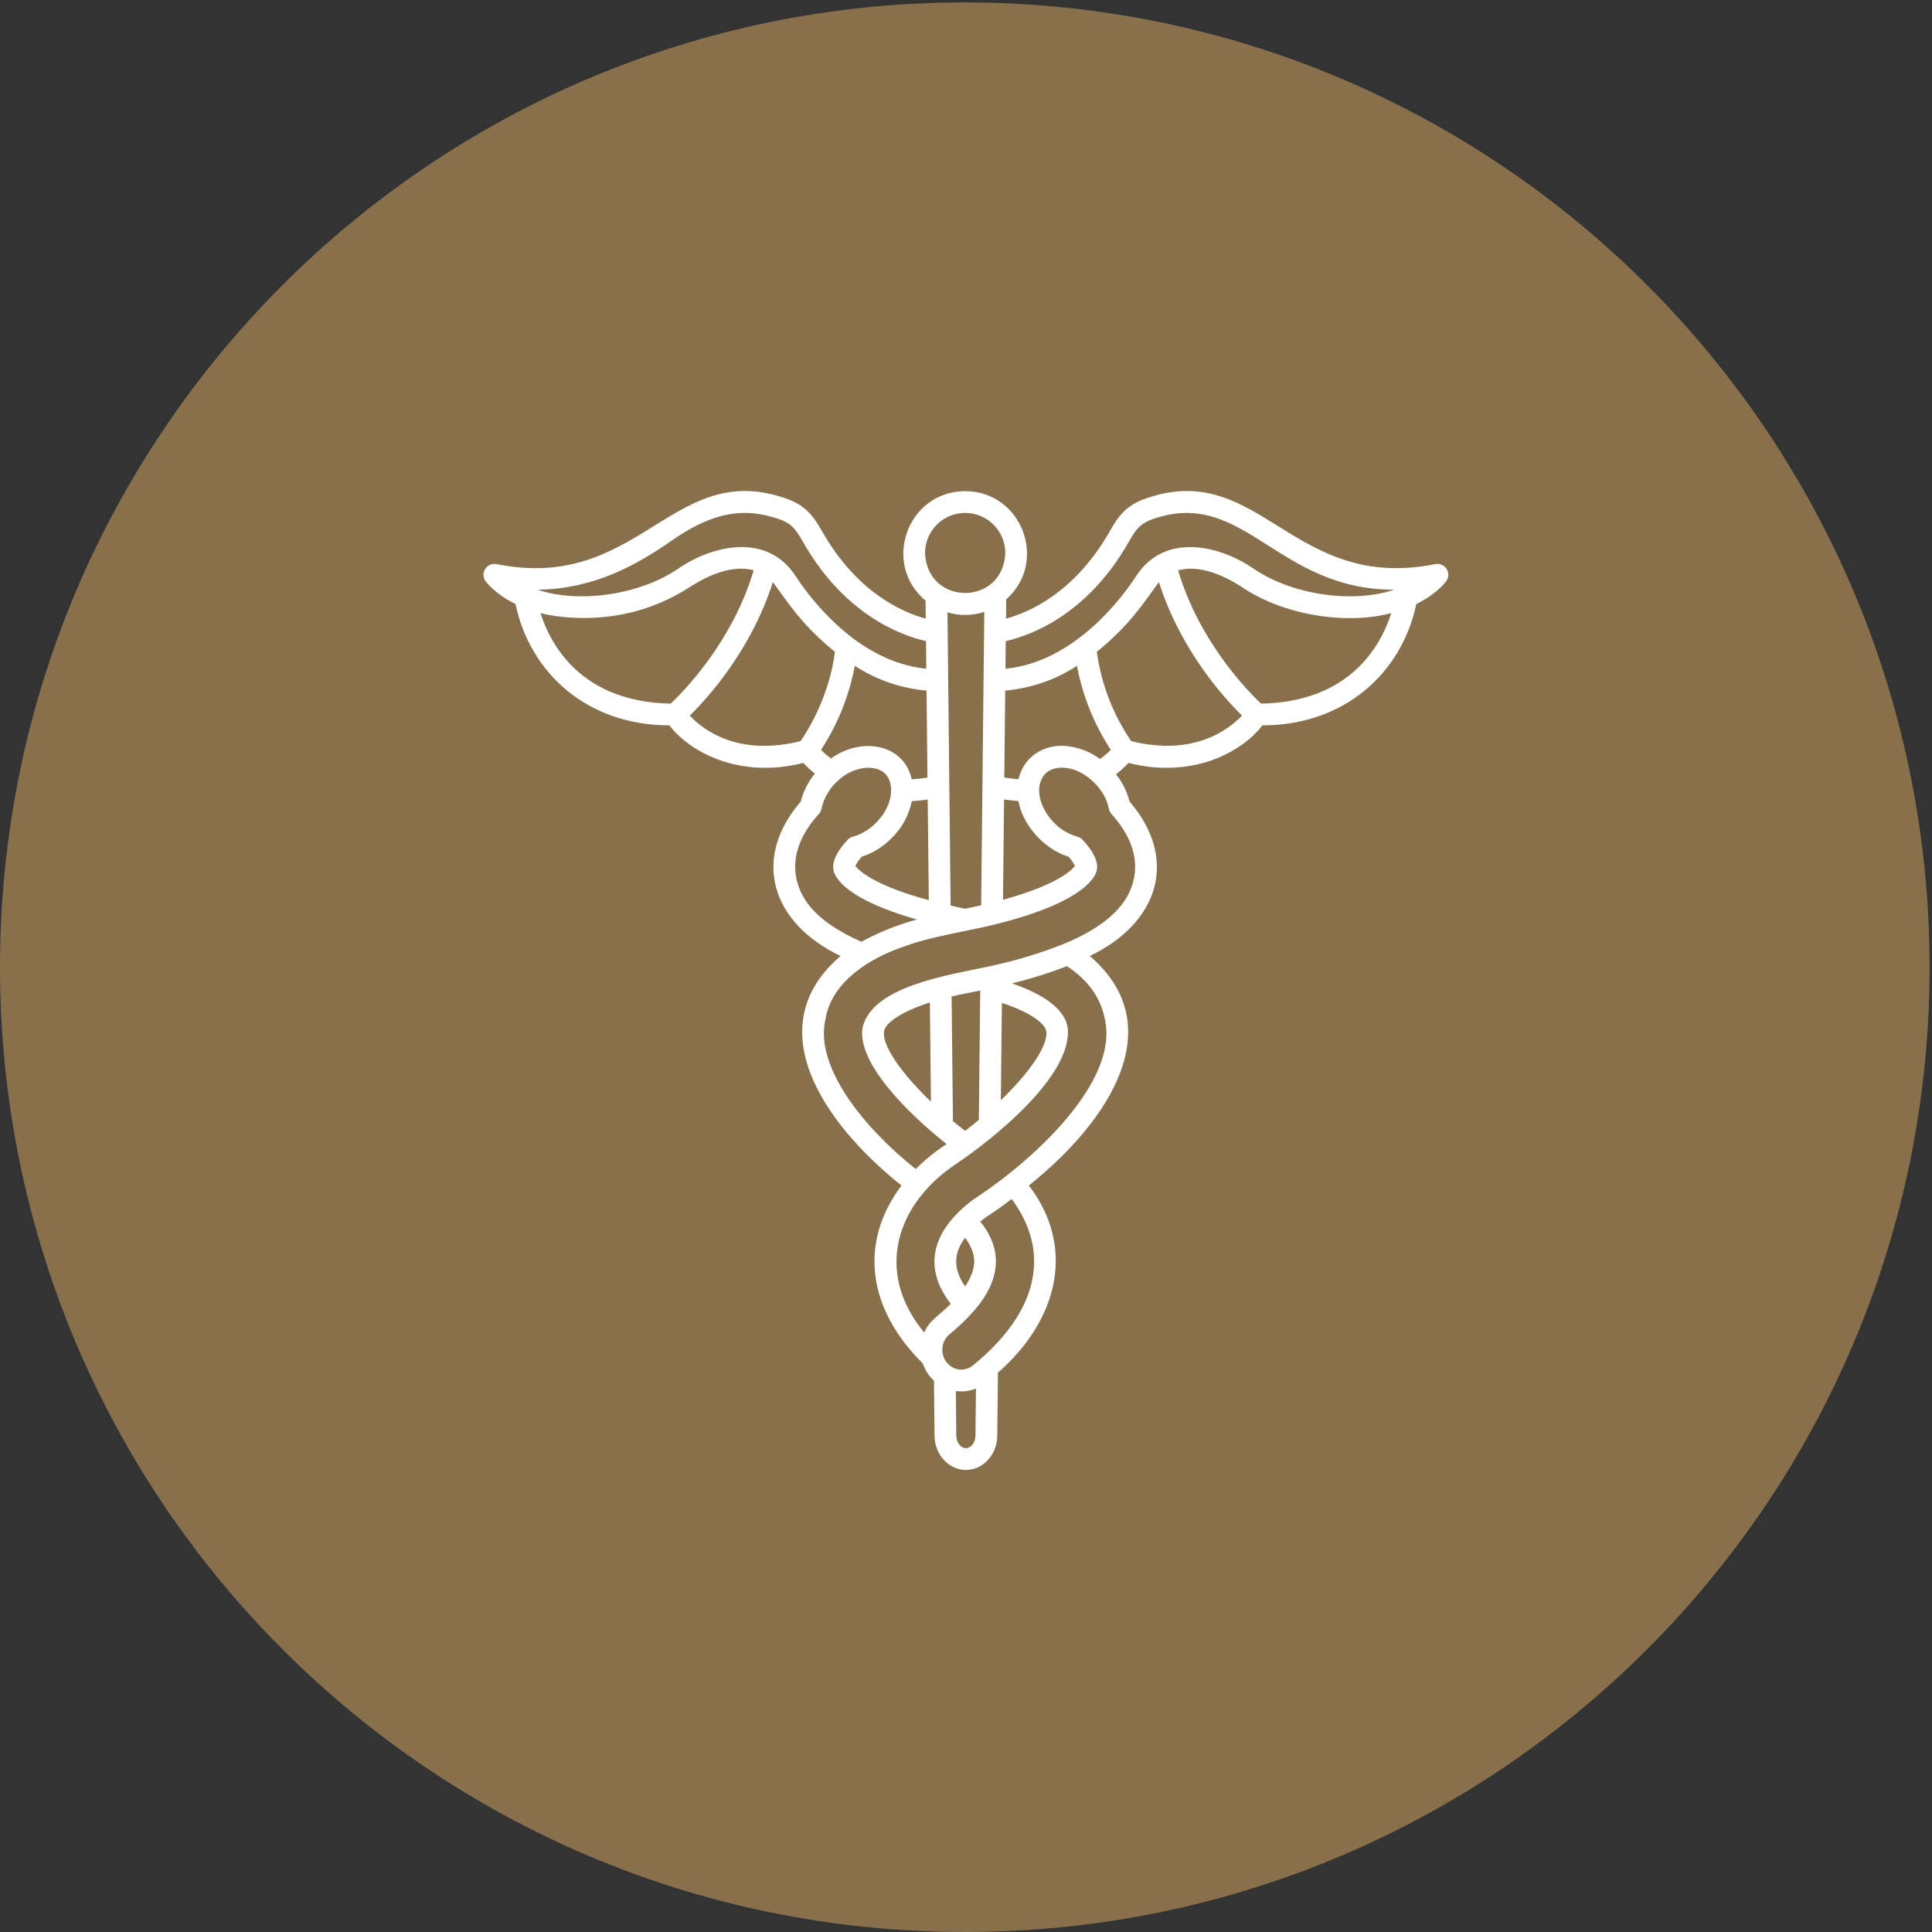 <svg xmlns="http://www.w3.org/2000/svg" xmlns:xlink="http://www.w3.org/1999/xlink" width="500" zoomAndPan="magnify" viewBox="0 0 375 375" height="500" preserveAspectRatio="xMidYMid meet" version="1.0"><rect x="0" y="0" width="375" height="375" fill="#333333" stroke="none"/><defs><clipPath id="707b6e248b"><path d="M 0 0.469 L 374.531 0.469 L 374.531 375 L 0 375 Z M 0 0.469 " clip-rule="nonzero"/></clipPath><clipPath id="68e349e6da"><path d="M 187.266 0.469 C 83.84 0.469 0 84.309 0 187.734 C 0 291.16 83.84 375 187.266 375 C 290.691 375 374.531 291.16 374.531 187.734 C 374.531 84.309 290.691 0.469 187.266 0.469 Z M 187.266 0.469 " clip-rule="nonzero"/></clipPath><clipPath id="96d707c2ef"><path d="M 93.715 95 L 281.215 95 L 281.215 285.43 L 93.715 285.43 Z M 93.715 95 " clip-rule="nonzero"/></clipPath></defs><g clip-path="url(#707b6e248b)"><g clip-path="url(#68e349e6da)"><path fill="#88704c" d="M 0 0.469 L 374.531 0.469 L 374.531 375 L 0 375 Z M 0 0.469 " fill-opacity="1" fill-rule="nonzero"/></g></g><g clip-path="url(#96d707c2ef)"><path fill="#ffffff" d="M 280.77 110.414 C 280.535 110.051 280.219 109.785 279.824 109.617 C 279.426 109.445 279.016 109.402 278.59 109.488 C 251.18 114.992 244.684 89.699 223.301 96.461 C 219.066 97.73 217.391 99.598 215.438 103.055 C 208.656 115.039 199.734 118.871 195.266 120.082 L 195.309 116.332 C 203.5 109.086 198.402 95.363 187.336 95.328 C 176.078 95.375 171.102 109.469 179.652 116.578 L 179.691 120.078 C 175.219 118.867 166.297 115.027 159.523 103.055 C 157.57 99.602 155.895 97.73 151.66 96.461 C 130.289 89.695 123.762 115 96.371 109.488 C 95.945 109.406 95.535 109.449 95.137 109.617 C 94.738 109.785 94.422 110.051 94.188 110.414 C 93.953 110.777 93.84 111.176 93.848 111.609 C 93.859 112.043 93.988 112.434 94.238 112.785 C 94.367 112.969 96.074 115.289 100.062 117.246 C 102.852 130.566 113.938 140.785 129.926 140.793 C 134.09 146.195 143.816 151.176 155.91 148.082 C 156.613 148.828 157.371 149.52 158.176 150.152 C 156.859 151.758 155.945 153.566 155.43 155.574 C 145.887 166.629 149.645 179.09 163.148 185.559 C 147.289 199.141 159.414 217.684 174.98 230.109 C 166.543 241.348 168.535 254.184 179.125 264.66 C 179.562 265.953 180.281 267.066 181.281 267.992 L 181.398 278.734 C 181.441 282.363 184.172 285.312 187.48 285.312 C 190.793 285.312 193.523 282.363 193.566 278.734 L 193.699 266.43 C 205.438 256.199 208.844 241.988 199.695 230.109 C 215.27 217.664 227.395 199.16 211.531 185.559 C 225.027 179.094 228.793 166.629 219.246 155.578 C 218.75 153.625 217.871 151.863 216.609 150.289 C 217.484 149.617 218.297 148.883 219.051 148.082 C 231.188 151.18 240.875 146.184 245.035 140.793 C 261.031 140.789 272.113 130.551 274.902 117.242 C 278.891 115.289 280.594 112.969 280.723 112.785 C 280.973 112.434 281.102 112.039 281.113 111.605 C 281.121 111.176 281.008 110.777 280.77 110.414 Z M 219.113 105.137 C 220.703 102.332 221.602 101.383 224.516 100.508 C 241.605 95.129 248.035 114.477 270.594 114.461 C 262.906 117.094 250.977 115.66 243.199 110.297 C 236.684 105.852 226.051 103.301 220.527 111.816 C 217.914 115.836 208.652 128.492 195.16 129.797 L 195.219 124.441 C 199.938 123.371 211.039 119.418 219.113 105.137 Z M 207.59 144.871 C 202.91 144.152 198.672 146.777 197.699 151.246 C 196.793 151.176 195.871 151.07 194.934 150.918 L 195.117 134.047 C 200.148 133.586 204.793 131.984 209.039 129.246 C 210.156 135.113 212.344 140.551 215.605 145.555 C 214.953 146.199 214.258 146.785 213.512 147.32 C 211.738 146.016 209.766 145.203 207.59 144.871 Z M 194.891 155.18 C 195.832 155.316 196.766 155.426 197.68 155.488 C 198.523 160.238 202.734 164.859 207.41 166.293 C 207.906 166.828 208.32 167.422 208.648 168.074 C 208.016 168.918 205.191 171.754 194.68 174.648 Z M 187.336 99.555 C 187.848 99.555 188.355 99.605 188.855 99.703 C 189.355 99.805 189.844 99.953 190.316 100.148 C 190.789 100.344 191.238 100.586 191.664 100.867 C 192.09 101.152 192.48 101.477 192.844 101.836 C 193.203 102.199 193.527 102.594 193.812 103.016 C 194.098 103.441 194.336 103.891 194.531 104.363 C 194.727 104.836 194.875 105.324 194.977 105.824 C 195.078 106.324 195.129 106.832 195.129 107.344 C 194.699 117.68 179.973 117.676 179.547 107.344 C 179.547 106.832 179.598 106.324 179.695 105.824 C 179.797 105.324 179.945 104.836 180.141 104.363 C 180.336 103.891 180.578 103.441 180.863 103.02 C 181.145 102.594 181.469 102.199 181.832 101.836 C 182.191 101.477 182.586 101.152 183.012 100.867 C 183.434 100.586 183.883 100.344 184.355 100.148 C 184.828 99.953 185.316 99.805 185.816 99.703 C 186.32 99.605 186.824 99.555 187.336 99.555 Z M 187.336 119.363 C 188.605 119.363 189.844 119.164 191.051 118.77 L 190.441 175.715 C 189.457 175.941 188.422 176.168 187.336 176.391 C 186.355 176.188 185.414 175.988 184.516 175.781 L 183.902 118.859 C 185.023 119.195 186.168 119.363 187.336 119.363 Z M 161.305 147.219 C 160.613 146.715 159.961 146.16 159.352 145.559 C 162.613 140.551 164.801 135.113 165.918 129.246 C 170.168 131.984 174.805 133.582 179.84 134.047 L 180.02 150.922 C 178.988 151.086 177.977 151.199 176.977 151.27 C 175.414 144.348 167.246 142.957 161.305 147.219 Z M 173.027 162.711 C 175.074 160.711 176.395 158.312 176.988 155.512 C 178 155.449 179.031 155.344 180.07 155.191 L 180.281 174.73 C 169.531 171.809 166.664 168.926 166.027 168.074 C 166.355 167.426 166.77 166.832 167.266 166.293 C 169.473 165.562 171.395 164.371 173.027 162.711 Z M 130.387 104.922 C 139.555 98.512 145.445 99.012 150.441 100.508 C 153.355 101.383 154.258 102.332 155.844 105.137 C 163.91 119.406 175.02 123.367 179.738 124.438 L 179.797 129.797 C 166.309 128.492 157.043 115.836 154.43 111.816 C 148.902 103.301 138.277 105.852 131.758 110.297 C 124 115.656 112.023 117.094 104.371 114.461 C 115.258 114.32 123.543 109.707 130.387 104.922 Z M 104.902 118.992 C 108.375 119.93 113.383 120.191 117.551 119.734 C 123.516 119.09 129.012 117.129 134.039 113.855 C 137.359 111.727 142.07 109.551 146.285 110.695 C 142.195 124.578 132.617 134.281 130.188 136.574 C 113.07 136.246 107.008 125.547 104.902 118.992 Z M 133.879 138.902 C 137.336 135.512 145.816 126.207 150.008 112.988 C 152.652 116.48 155.438 121.188 162.062 126.512 C 160.961 135.223 156.723 141.93 155.395 143.852 C 143.113 146.91 136.363 141.562 133.879 138.902 Z M 154.52 170.234 C 153.801 166.164 155.289 162.039 158.945 157.977 C 159.207 157.684 159.375 157.348 159.449 156.961 C 159.691 155.863 160.105 154.836 160.691 153.879 C 161.273 152.918 161.996 152.078 162.855 151.355 C 166.551 147.922 173.641 147.773 172.906 154.297 C 172.477 157.836 169.066 161.52 165.547 162.391 C 165.156 162.496 164.824 162.695 164.547 162.988 C 162.414 165.27 161.48 167.238 161.77 168.844 C 162.02 170.234 163.98 174.496 177.98 178.48 C 174.215 179.492 170.625 180.926 167.203 182.793 C 159.578 179.445 155.426 175.328 154.523 170.234 Z M 194.465 194.668 C 200.355 196.598 202.797 198.742 203.062 200.105 C 203.566 202.707 200.062 207.961 194.262 213.551 Z M 189.992 217.371 C 189.113 218.105 188.227 218.816 187.336 219.496 C 186.527 218.879 185.738 218.254 184.965 217.617 L 184.707 193.414 C 186.445 192.988 188.465 192.633 190.262 192.266 Z M 180.488 194.582 L 180.695 213.832 C 174.883 208.27 171.09 202.785 171.605 200.109 C 171.91 198.555 174.812 196.414 180.492 194.578 Z M 187.48 281.082 C 186.473 281.082 185.637 280.004 185.621 278.684 L 185.527 269.996 C 186.871 270.18 188.176 270.02 189.434 269.523 L 189.336 278.68 C 189.32 280.004 188.488 281.082 187.48 281.082 Z M 192.211 262.023 C 191.191 263.027 190.062 264.035 188.855 265.023 C 188.332 265.453 187.734 265.715 187.062 265.805 C 184.996 266.145 183.043 264.395 182.922 262.34 C 182.859 261.699 182.953 261.078 183.199 260.484 C 183.445 259.887 183.816 259.383 184.312 258.969 C 185.977 257.625 187.516 256.148 188.934 254.547 C 194.227 248.59 194.746 242.594 190.277 237.125 C 190.953 236.547 191.672 236.031 192.43 235.57 C 193.629 234.758 194.609 234.062 196.375 232.727 C 203.594 242.488 201.543 252.91 192.211 262.023 Z M 189.09 244.473 C 189.207 246.258 188.379 248.105 187.332 249.695 C 184.969 246.273 185.066 243.242 187.336 240.242 C 188.234 241.477 188.988 242.941 189.09 244.473 Z M 214.441 197.789 C 217.219 209.645 201.242 224.578 190.012 232.102 L 189.996 232.109 C 189 232.73 188.059 233.43 187.18 234.211 C 181.398 239.293 178.922 245.805 184.539 253.062 C 182.836 254.914 180.387 256.219 179.387 258.645 C 169.633 246.867 174 233.652 185.535 225.941 C 192.453 221.336 208.473 208.676 207.215 199.305 C 206.441 195.312 201.477 192.613 196.434 190.871 C 200.059 189.988 203.613 188.875 207.094 187.531 C 211.238 190.289 213.645 193.652 214.441 197.789 Z M 220.148 170.234 C 219.207 175.539 214.742 179.785 206.5 183.207 C 201.773 185.078 196.922 186.539 191.945 187.582 C 184.172 189.277 169.52 191.348 167.453 199.305 C 166.137 206.121 176.184 216.094 183.746 222.062 C 181.566 223.457 179.566 225.074 177.75 226.914 C 167.734 218.961 158.031 207.074 160.23 197.789 C 161.383 190.652 168.684 185.926 175.867 183.582 C 180.832 181.758 187.582 180.793 192.957 179.469 L 192.965 179.469 C 210.914 175.062 212.727 169.895 212.898 168.852 C 213.191 167.246 212.258 165.277 210.125 162.996 C 209.848 162.699 209.516 162.5 209.125 162.395 C 207.391 161.906 205.891 161.016 204.633 159.727 C 202.113 157.273 200.434 152.84 202.891 150.188 C 203.836 149.191 205.523 148.828 207.004 149.066 C 210.715 149.504 214.582 153.258 215.223 156.969 C 215.297 157.355 215.465 157.691 215.727 157.984 C 219.383 162.043 220.871 166.164 220.152 170.234 Z M 219.559 143.852 C 215.988 138.59 213.77 132.812 212.891 126.516 C 219.527 121.18 222.301 116.488 224.949 112.988 C 229.137 126.195 237.609 135.496 241.07 138.891 C 238.578 141.531 231.781 146.887 219.562 143.852 Z M 244.766 136.578 C 242.336 134.281 232.758 124.578 228.668 110.699 C 232.887 109.555 237.598 111.73 240.914 113.859 C 249.121 119.484 261.41 121.32 270.055 118.996 C 267.949 125.551 261.887 136.246 244.77 136.574 Z M 244.766 136.578 " fill-opacity="1" fill-rule="nonzero"/></g></svg>